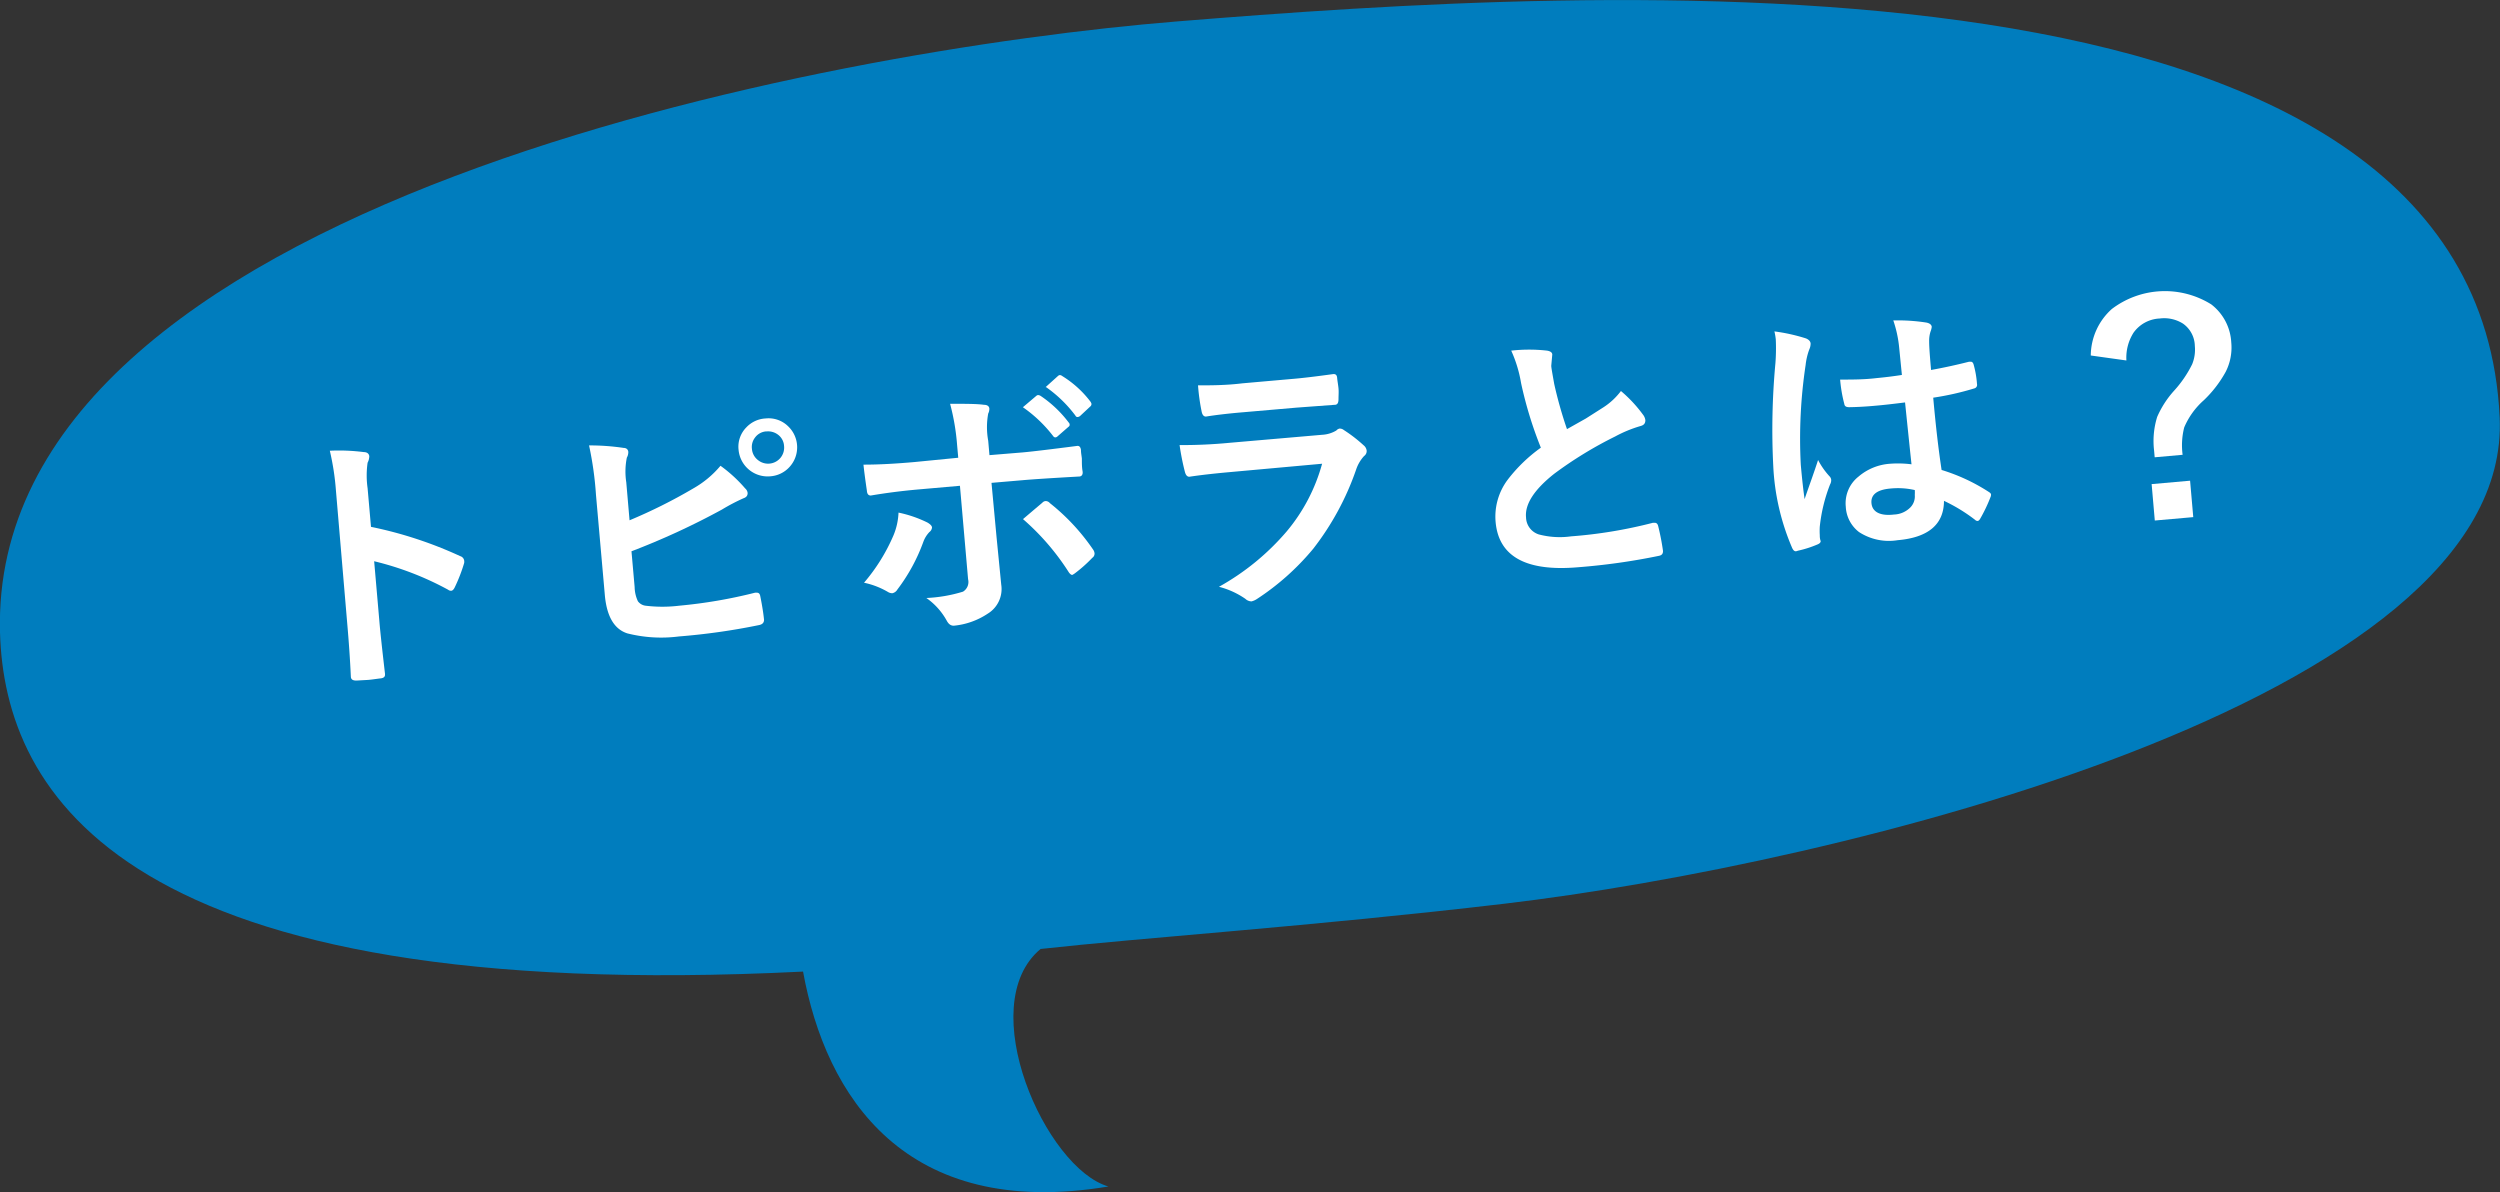 <svg xmlns="http://www.w3.org/2000/svg" width="221.03" height="105.4" viewBox="0 0 221.03 105.4"><rect x="0" y="0" width="221.03" height="105.4" fill="#333333" stroke="none"/><defs><style>.cls-1{fill:#007dbe;}.cls-2{fill:#fff;}</style></defs><title>volunteer_msg_ico</title><g id="レイヤー_2" data-name="レイヤー 2"><g id="レイヤー_1-2" data-name="レイヤー 1"><path class="cls-1" d="M71,85.9C11,88.9.39,70.21,0,55.9c-1-38,73.51-51.53,104-54,37-3,115-8,117,35,1.17,25.15-58.93,39.57-88,43-17,2-32,3-41,4-6,5,.46,19.42,6,21C80,107.9,73,96.9,71,85.9Z"/><path class="cls-2" d="M32.8,46.58a36,36,0,0,1,7.89,2.59.49.49,0,0,1,.35.39.88.88,0,0,1,0,.21,14.37,14.37,0,0,1-.84,2.17c-.09.18-.19.28-.3.29a.41.41,0,0,1-.28-.09,26.68,26.68,0,0,0-6.54-2.52l.46,5.29c.07.87.24,2.43.5,4.67a.56.56,0,0,0,0,.07c0,.19-.12.3-.41.33s-.71.1-1.06.13l-1.06.06c-.31,0-.47-.09-.49-.33-.07-1.54-.18-3.11-.32-4.71l-1-11.77a22.59,22.59,0,0,0-.54-3.51,17.09,17.09,0,0,1,3,.12c.31,0,.47.16.49.37a1.32,1.32,0,0,1-.15.57,8,8,0,0,0,0,2.25Z"/><path class="cls-2" d="M55.66,46a46.21,46.21,0,0,0,5.64-2.82,8.74,8.74,0,0,0,2.4-2,12.53,12.53,0,0,1,2.18,2,.62.62,0,0,1,.22.41c0,.22-.1.37-.36.46a17,17,0,0,0-1.91,1,65.33,65.33,0,0,1-8,3.69l.28,3.17a3.07,3.07,0,0,0,.29,1.25,1,1,0,0,0,.66.39,12.34,12.34,0,0,0,3,0,43.37,43.37,0,0,0,6.7-1.15l.15,0c.17,0,.27.09.31.32.18.89.28,1.58.33,2.07,0,.26-.14.42-.47.48a57.69,57.69,0,0,1-7.06,1A12.21,12.21,0,0,1,55.47,56c-1.17-.37-1.84-1.52-2-3.44l-.78-8.83a30,30,0,0,0-.61-4.35,20.27,20.27,0,0,1,3.05.22c.26,0,.4.15.42.35a1,1,0,0,1-.13.51,6.22,6.22,0,0,0-.05,2.18Zm12-9a2.46,2.46,0,0,1,2,.67,2.57,2.57,0,0,1,.13,3.63,2.53,2.53,0,0,1-1.67.81,2.58,2.58,0,0,1-2.82-2.33,2.43,2.43,0,0,1,.69-2A2.51,2.51,0,0,1,67.63,37Zm.09,1.14a1.34,1.34,0,0,0-1,.55,1.36,1.36,0,0,0-.27,1,1.38,1.38,0,0,0,.55,1,1.42,1.42,0,0,0,2.29-1.27,1.34,1.34,0,0,0-.55-1A1.45,1.45,0,0,0,67.72,38.15Z"/><path class="cls-2" d="M84.72,40.47l-.1-1.12A20,20,0,0,0,84,35.7c1.37,0,2.37,0,3,.09.3,0,.45.14.47.32a.9.9,0,0,1-.1.45,6.68,6.68,0,0,0,0,2.41l.11,1.27L90.4,40c.91-.08,2.53-.28,4.87-.58h0q.25,0,.3.36c0,.28.06.54.08.77,0,.39,0,.76.06,1.1s-.11.48-.3.48c-2.49.14-4.14.25-4.94.32l-2.81.24.45,4.83.41,4.16a2.55,2.55,0,0,1-1.2,2.58,6.49,6.49,0,0,1-3,1.06c-.25,0-.45-.13-.62-.45a5.91,5.91,0,0,0-1.8-2,12.89,12.89,0,0,0,3.24-.56,1,1,0,0,0,.45-1.1l-.72-8.26-3.76.33c-1.45.13-2.82.31-4.12.53-.21,0-.33-.13-.35-.45-.17-1.14-.26-1.9-.3-2.28,1.43,0,2.93-.09,4.51-.23Zm-5.28,4.85A10.75,10.75,0,0,1,82,46.2c.25.15.39.29.4.43a.56.56,0,0,1-.23.41,2.49,2.49,0,0,0-.53.85,15.9,15.9,0,0,1-2.3,4.23.68.68,0,0,1-.45.33.74.74,0,0,1-.38-.11,7,7,0,0,0-2.12-.82A16.29,16.29,0,0,0,79,47.32,5.81,5.81,0,0,0,79.44,45.32Zm11-9.32,1.18-1a.31.31,0,0,1,.14-.07A.45.45,0,0,1,92,35a10.31,10.31,0,0,1,2.49,2.36.25.25,0,0,1,.08.17c0,.07,0,.14-.12.22l-.94.82a.33.33,0,0,1-.18.1c-.07,0-.14,0-.23-.13A12,12,0,0,0,90.43,36Zm0,9.9.94-.8.77-.65a.43.43,0,0,1,.29-.15.48.48,0,0,1,.38.18,18.61,18.61,0,0,1,3.81,4.09.71.71,0,0,1,.14.34.45.45,0,0,1-.2.41,12.45,12.45,0,0,1-1.5,1.34,1.43,1.43,0,0,1-.27.17c-.09,0-.18-.07-.29-.21A21.5,21.5,0,0,0,90.45,45.9Zm2-11.67,1.11-1a.31.31,0,0,1,.16-.07.43.43,0,0,1,.21.09,9.16,9.16,0,0,1,2.49,2.26.62.62,0,0,1,.09.19.29.29,0,0,1-.12.25l-.89.83a.45.45,0,0,1-.2.09c-.07,0-.15,0-.22-.14A11.45,11.45,0,0,0,92.49,34.23Z"/><path class="cls-2" d="M104.29,39.35a43.84,43.84,0,0,0,4.41-.2l8.2-.71a2.72,2.72,0,0,0,1.25-.38.5.5,0,0,1,.29-.17.59.59,0,0,1,.37.13,12.7,12.7,0,0,1,1.74,1.34.72.72,0,0,1,.28.48.54.54,0,0,1-.23.48,3.34,3.34,0,0,0-.7,1.19,24.27,24.27,0,0,1-3.79,7,22.21,22.21,0,0,1-5,4.46,1.51,1.51,0,0,1-.46.2.82.82,0,0,1-.55-.23,7.25,7.25,0,0,0-2.33-1.06,21.76,21.76,0,0,0,6-4.91A15.77,15.77,0,0,0,116.89,41l-8.16.74c-1.33.12-2.52.25-3.58.41-.18,0-.31-.13-.39-.43A21.75,21.75,0,0,1,104.29,39.35Zm1.63-5.28c1.14,0,2.46,0,3.93-.18l4.31-.38c1-.08,2.21-.23,3.74-.44.19,0,.3.09.32.34s.09.62.12.93,0,.64,0,.94-.07.49-.3.51H118l-3.38.25-4.73.41c-1.31.11-2.4.24-3.27.38-.2,0-.33-.15-.39-.49A18,18,0,0,1,105.92,34.07Z"/><path class="cls-2" d="M133.61,31a14.21,14.21,0,0,1,3.17,0c.29.05.45.16.46.34l-.09,1c0,.15.1.69.26,1.6a36.64,36.64,0,0,0,1.13,4L140.21,37l1.57-1a6,6,0,0,0,1.53-1.43,12,12,0,0,1,1.95,2.09,1,1,0,0,1,.21.49c0,.27-.12.44-.44.52a11.37,11.37,0,0,0-2.23.92,34.92,34.92,0,0,0-5.38,3.29c-1.77,1.4-2.61,2.69-2.5,3.86a1.62,1.62,0,0,0,1.13,1.51,7.23,7.23,0,0,0,2.85.17,41.09,41.09,0,0,0,7.24-1.2l.16,0c.14,0,.25.08.3.28a21.17,21.17,0,0,1,.43,2.21c0,.24-.09.39-.4.44a56.93,56.93,0,0,1-7.09,1q-6.9.6-7.31-4a5.43,5.43,0,0,1,1.07-3.74,13.74,13.74,0,0,1,2.93-2.83,35,35,0,0,1-1.75-5.72A11.51,11.51,0,0,0,133.61,31Z"/><path class="cls-2" d="M156.88,29.3a16,16,0,0,1,2.79.62c.26.11.39.26.41.44a1.26,1.26,0,0,1-.12.54,5.73,5.73,0,0,0-.32,1.36,43.8,43.8,0,0,0-.43,8.81c.12,1.37.24,2.39.34,3.06.09-.28.3-.88.63-1.81.23-.66.42-1.21.56-1.65a6.74,6.74,0,0,0,1,1.43.51.51,0,0,1,.16.33.76.76,0,0,1-.1.4,14.33,14.33,0,0,0-.91,3.73,5.88,5.88,0,0,0,0,.74c0,.14,0,.32.08.54v0c0,.11-.08.21-.27.29a9.53,9.53,0,0,1-1.75.56.55.55,0,0,1-.18.05c-.12,0-.22-.08-.32-.29a20.73,20.73,0,0,1-1.67-7.2,63.69,63.69,0,0,1,.19-9.16A17.28,17.28,0,0,0,157,30,5.74,5.74,0,0,0,156.88,29.3ZM169,41.05c-.14-1.31-.33-3.14-.57-5.47-1.12.14-2,.24-2.62.29-.86.08-1.62.12-2.31.13-.26,0-.41-.07-.44-.28a12.45,12.45,0,0,1-.37-2.16c1.07,0,2.13,0,3.2-.13.75-.07,1.5-.16,2.26-.28l-.25-2.51a10.52,10.52,0,0,0-.51-2.31,16.31,16.31,0,0,1,2.93.19c.29.06.45.19.47.38a1.76,1.76,0,0,1-.11.42,2.68,2.68,0,0,0-.12.85c0,.54.07,1.39.17,2.54,1.06-.19,2.18-.43,3.36-.73l.15,0c.12,0,.21.08.26.28a8.46,8.46,0,0,1,.29,1.69.32.32,0,0,1-.24.39,24.86,24.86,0,0,1-3.63.82c.21,2.35.45,4.48.74,6.39a16.54,16.54,0,0,1,4.17,1.94c.13.08.2.16.2.23a.53.53,0,0,1-.05.24,13.6,13.6,0,0,1-.93,1.94c-.07.1-.14.16-.21.16a.31.31,0,0,1-.22-.1,14.82,14.82,0,0,0-2.75-1.68c0,2.08-1.39,3.25-4.1,3.48a4.84,4.84,0,0,1-3.41-.72,3,3,0,0,1-1.17-2.24,3,3,0,0,1,1.12-2.66A4.79,4.79,0,0,1,167.11,41,9.45,9.45,0,0,1,169,41.05Zm.26,2.27a6.69,6.69,0,0,0-2.1-.13c-1.2.1-1.77.54-1.7,1.3s.75,1.15,2,1a2.13,2.13,0,0,0,1.45-.64,1.39,1.39,0,0,0,.38-1.08A3.61,3.61,0,0,0,169.29,43.32Z"/><path class="cls-2" d="M184.85,31.43a5.57,5.57,0,0,1,1.86-4.11,7.75,7.75,0,0,1,8.79-.41,4.53,4.53,0,0,1,1.77,3.36,4.74,4.74,0,0,1-.49,2.6,10.37,10.37,0,0,1-1.93,2.51,6.69,6.69,0,0,0-1.74,2.41,6.42,6.42,0,0,0-.14,2.42l-2.47.22-.05-.57a7.19,7.19,0,0,1,.27-3,8.53,8.53,0,0,1,1.48-2.3,10.11,10.11,0,0,0,1.61-2.35,3.41,3.41,0,0,0,.24-1.62A2.47,2.47,0,0,0,193,28.61a3.12,3.12,0,0,0-2.06-.45,3,3,0,0,0-2.3,1.24,4.11,4.11,0,0,0-.64,2.47Zm5.38,11.37,3.4-.3.28,3.22-3.4.3Z"/></g></g></svg>